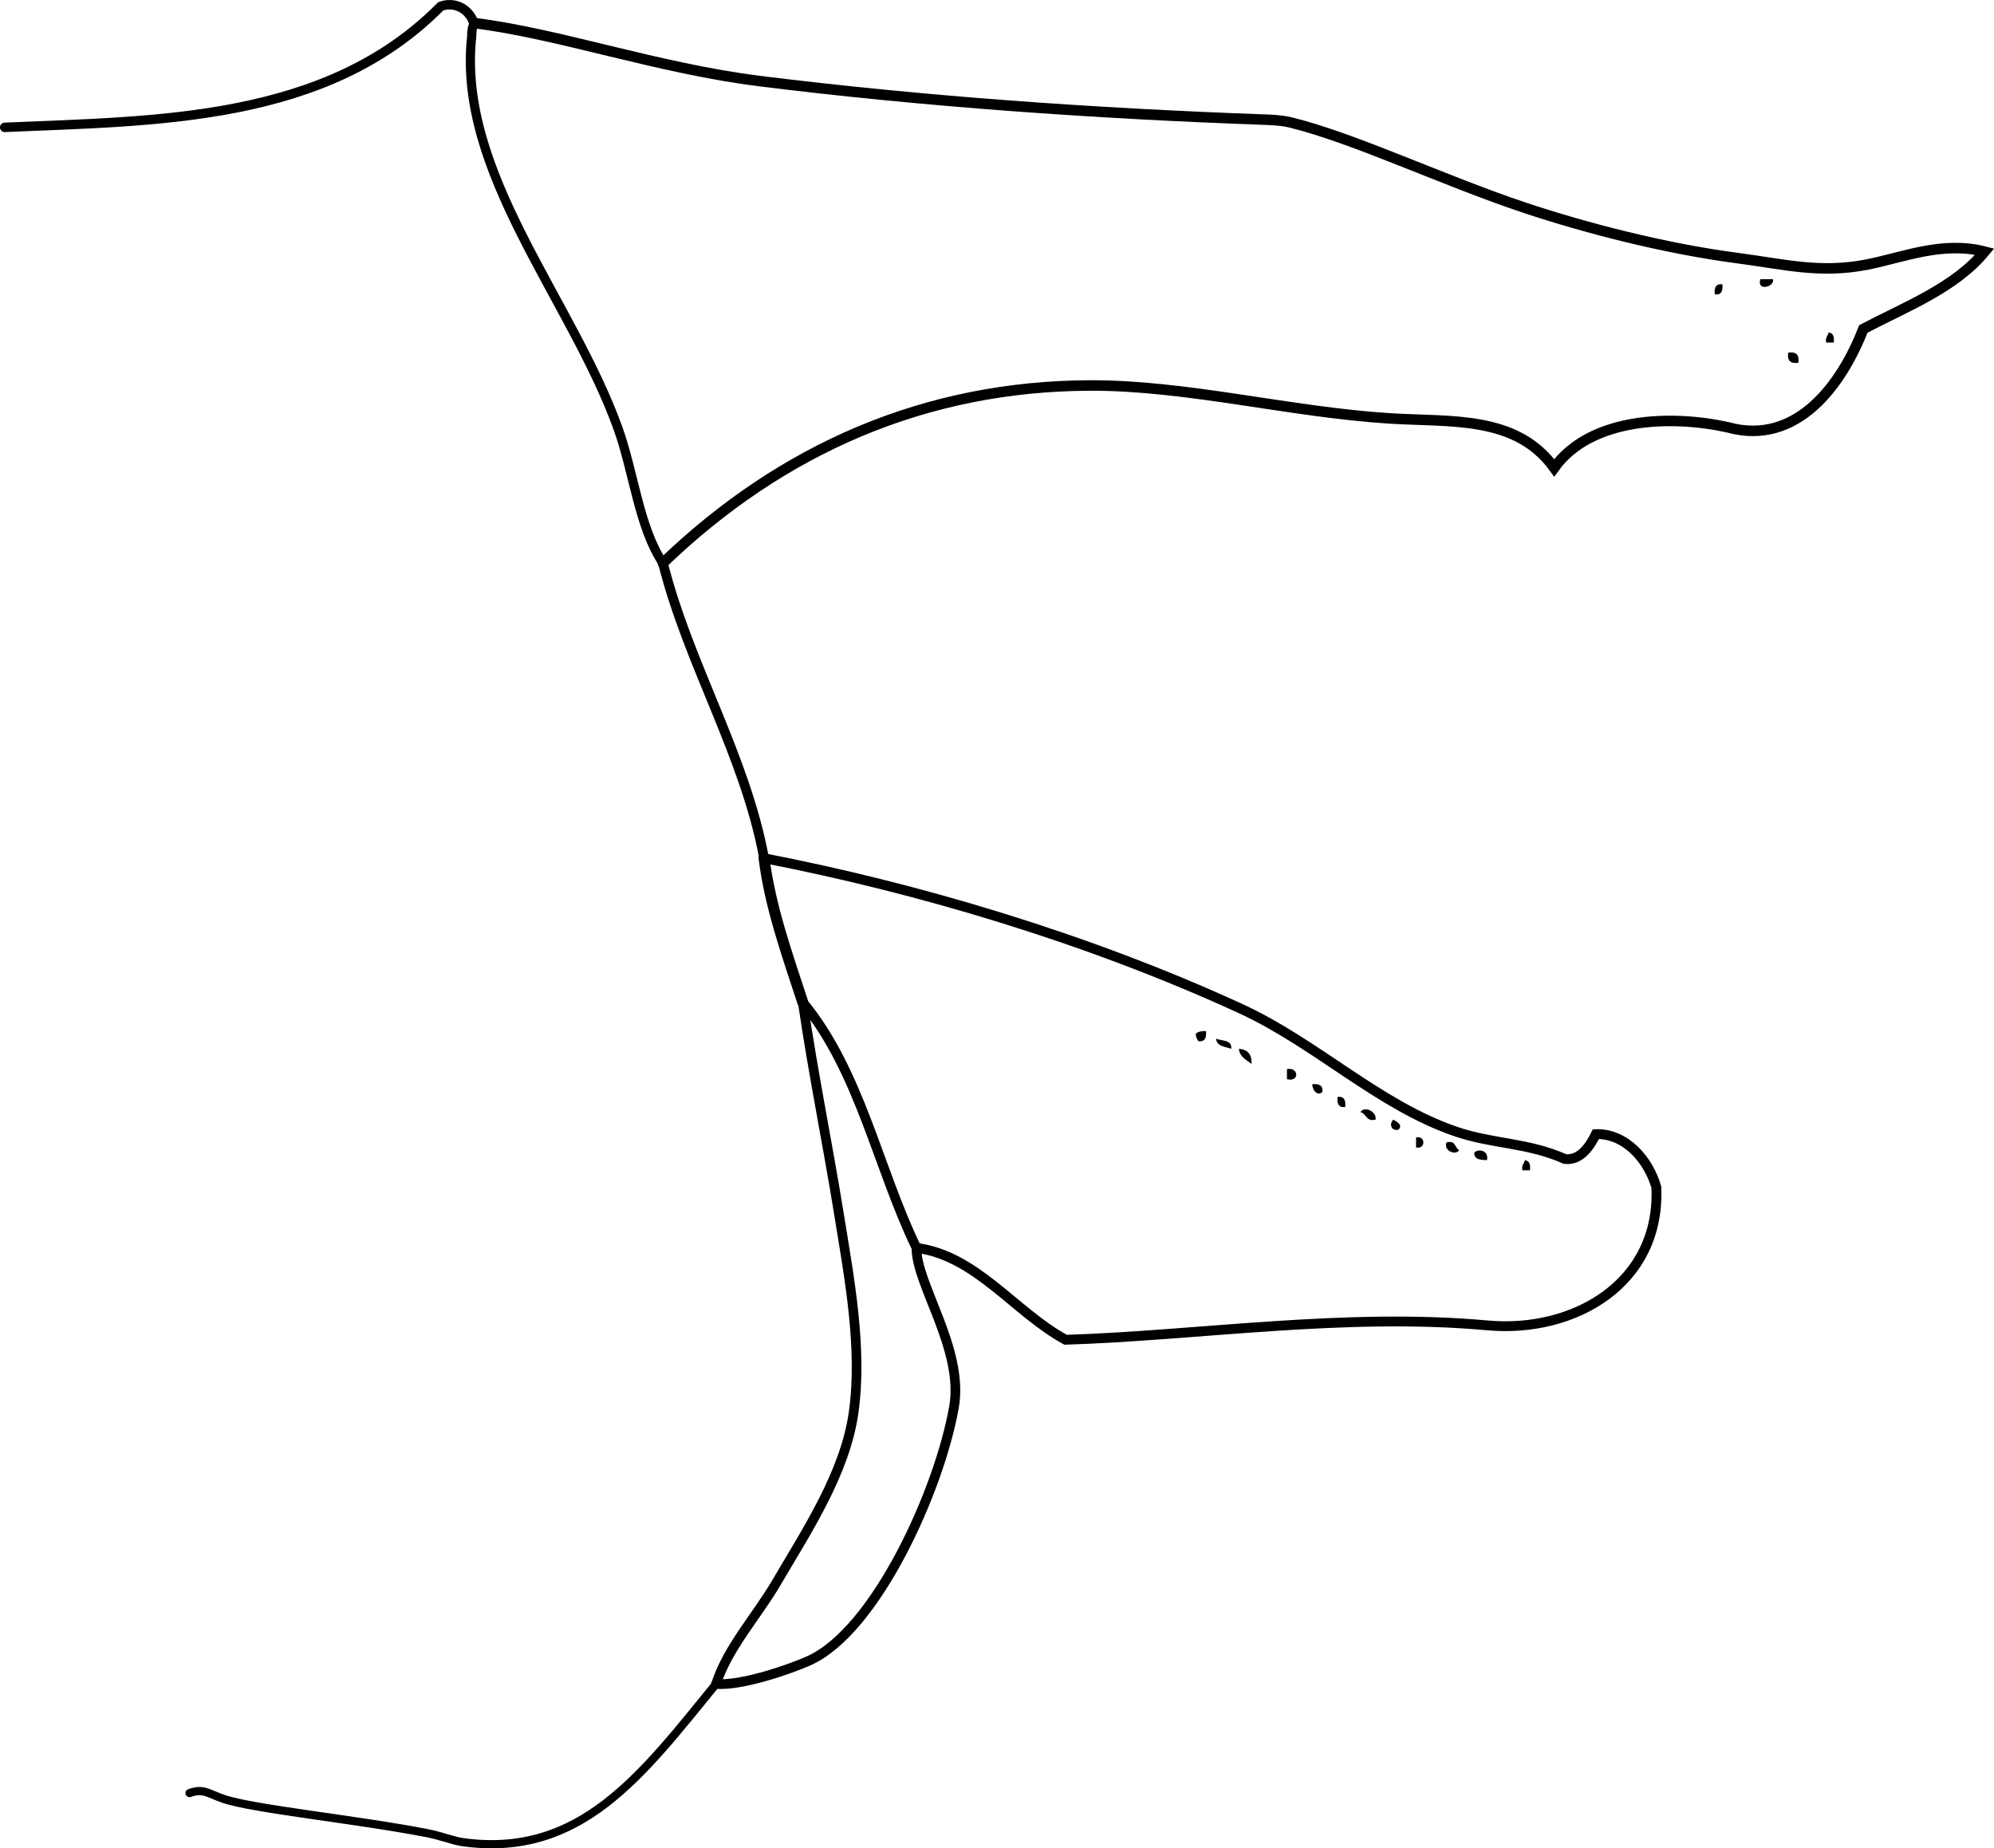 <?xml version="1.0" encoding="iso-8859-1"?>
<!-- Generator: Adobe Illustrator 14.0.0, SVG Export Plug-In . SVG Version: 6.00 Build 43363)  -->
<!DOCTYPE svg PUBLIC "-//W3C//DTD SVG 1.1//EN" "http://www.w3.org/Graphics/SVG/1.1/DTD/svg11.dtd">
<svg version="1.1" id="Layer_1" xmlns="http://www.w3.org/2000/svg" xmlns:xlink="http://www.w3.org/1999/xlink" x="0px" y="0px"
	 width="141.735px" height="131.38px" viewBox="0 0 141.735 131.38" style="enable-background:new 0 0 141.735 131.38;"
	 xml:space="preserve">
<g>
	<path style="fill-rule:evenodd;clip-rule:evenodd;" d="M125.127,19.848c0.3,0,0.601,0,0.9,0
		C126.163,20.392,124.851,20.743,125.127,19.848z"/>
	<path style="fill-rule:evenodd;clip-rule:evenodd;" d="M122.428,20.208c0.051,0.471-0.065,0.774-0.539,0.72
		C121.838,20.458,121.954,20.154,122.428,20.208z"/>
	<path style="fill-rule:evenodd;clip-rule:evenodd;" d="M129.985,23.627c0.317,0.043,0.41,0.31,0.36,0.72c-0.18,0-0.36,0-0.54,0
		C129.729,23.971,129.929,23.87,129.985,23.627z"/>
	<path style="fill-rule:evenodd;clip-rule:evenodd;" d="M127.106,25.066c0.563-0.083,0.804,0.157,0.72,0.72
		C127.263,25.87,127.023,25.63,127.106,25.066z"/>
	<path style="fill-rule:evenodd;clip-rule:evenodd;" d="M85.72,73.292c0.051,0.471-0.066,0.774-0.54,0.72
		c-0.095-0.145-0.188-0.292-0.18-0.54C85.16,73.332,85.406,73.278,85.72,73.292z"/>
	<path style="fill-rule:evenodd;clip-rule:evenodd;" d="M86.439,73.832c0.424,0.176,1.142,0.058,1.079,0.72
		C87.077,74.393,86.481,74.389,86.439,73.832z"/>
	<path style="fill-rule:evenodd;clip-rule:evenodd;" d="M88.059,74.551c0.614,0.046,0.935,0.385,0.9,1.079
		C88.598,75.332,88.122,75.148,88.059,74.551z"/>
	<path style="fill-rule:evenodd;clip-rule:evenodd;" d="M91.478,75.991c0.838-0.161,0.923,0.954,0,0.72
		C91.478,76.47,91.478,76.231,91.478,75.991z"/>
	<path style="fill-rule:evenodd;clip-rule:evenodd;" d="M93.277,77.071c0.471-0.051,0.773,0.065,0.72,0.539
		C93.688,77.935,93.289,77.555,93.277,77.071z"/>
	<path style="fill-rule:evenodd;clip-rule:evenodd;" d="M95.076,77.97c0.475-0.055,0.591,0.249,0.54,0.72
		C95.143,78.744,95.026,78.441,95.076,77.97z"/>
	<path style="fill-rule:evenodd;clip-rule:evenodd;" d="M96.696,79.05c0.32-0.481,1.187-0.002,1.079,0.539
		C97.079,79.746,97.136,79.15,96.696,79.05z"/>
	<path style="fill-rule:evenodd;clip-rule:evenodd;" d="M99.035,79.589c0.313,0.163,0.693,0.402,0.36,0.72
		C98.835,80.394,98.752,79.857,99.035,79.589z"/>
	<path style="fill-rule:evenodd;clip-rule:evenodd;" d="M100.655,80.849c0.692-0.142,0.692,0.861,0,0.72
		C100.655,81.329,100.655,81.089,100.655,80.849z"/>
	<path style="fill-rule:evenodd;clip-rule:evenodd;" d="M102.814,81.209c0.67-0.19,0.581,0.379,0.899,0.539
		C103.519,82.161,102.583,81.818,102.814,81.209z"/>
	<path style="fill-rule:evenodd;clip-rule:evenodd;" d="M105.693,82.468c-0.459-0.021-0.926-0.033-0.899-0.539
		C105.096,81.624,105.85,81.786,105.693,82.468z"/>
	<path style="fill-rule:evenodd;clip-rule:evenodd;" d="M108.393,82.468c0.316,0.044,0.41,0.311,0.359,0.721
		c-0.18,0-0.359,0-0.539,0C108.137,82.812,108.336,82.712,108.393,82.468z"/>
	<g>
		<path style="fill-rule:evenodd;clip-rule:evenodd;fill:none;stroke:#000000;stroke-width:0.672;stroke-linecap:round;" d="
			M0.336,9.052C11.135,8.579,23.19,8.685,31.326,0.45c0.958-0.352,1.951,0.142,2.318,1.084c0.022,0.035,0.045,0.07,0.067,0.104"/>
		<path style="fill-rule:evenodd;clip-rule:evenodd;fill:none;stroke:#000000;stroke-width:0.747;stroke-linecap:round;" d="
			M33.712,1.639c6.046,0.753,13.013,3.217,20.305,4.127c11.574,1.444,23.8,2.305,35.81,2.736c0.251,0.009,1.202,0.028,1.902,0.2
			c4.51,1.103,10.932,4.16,16.632,6.06c4.416,1.472,10.04,2.917,15.137,3.584c3.333,0.436,5.837,1.109,9.155,0.471
			c2.585-0.497,5.379-1.708,8.421-0.929c-2.129,2.584-5.673,3.938-8.623,5.492c-1.516,3.894-4.697,8.366-9.639,6.993
			c-4.012-0.891-9.76-0.717-12.338,2.88c-2.705-3.743-7.335-3.238-11.698-3.512c-7.052-0.442-14.431-2.363-21.289-2.34
			c-11.664,0.039-21.871,4.455-30.366,12.621"/>
		<path style="fill-rule:evenodd;clip-rule:evenodd;fill:none;stroke:#000000;stroke-width:0.687;stroke-linecap:round;" d="
			M47.122,40.02c1.81,7.201,5.854,13.716,7.188,20.983"/>
		<path style="fill-rule:evenodd;clip-rule:evenodd;fill:none;stroke:#000000;stroke-width:0.698;stroke-linecap:round;" d="
			M54.31,61.003c10.816,2.095,22.963,5.672,33.887,10.696c5.386,2.477,9.828,6.883,15.306,8.741
			c2.645,0.897,5.081,0.767,7.737,1.947c1.107,0.123,1.791-0.939,2.198-1.773c2.137-0.051,3.75,1.851,4.295,3.777
			c0.313,6.801-5.805,10.386-12.01,9.82c-10.099-0.921-20.633,0.73-29.979,1.023c-3.627-1.975-6.355-5.988-10.598-6.529"/>
		<path style="fill-rule:evenodd;clip-rule:evenodd;fill:none;stroke:#000000;stroke-width:0.689;stroke-linecap:round;" d="
			M65.146,88.707c-0.042,2.553,3.383,7.205,2.666,11.301c-1.028,5.867-5.529,15.891-10.318,18.043
			c-1.373,0.616-4.813,1.798-6.593,1.648"/>
		<path style="fill-rule:evenodd;clip-rule:evenodd;fill:none;stroke:#000000;stroke-width:0.582;stroke-linecap:round;" d="
			M50.9,119.699c-5.267,6.454-9.613,12.393-17.986,11.249c-0.723-0.099-1.527-0.446-2.573-0.648
			c-4.975-0.965-12.42-1.72-14.468-2.437c-1.103-0.387-1.427-0.761-2.401-0.408"/>
		<path style="fill-rule:evenodd;clip-rule:evenodd;fill:none;stroke:#000000;stroke-width:0.653;stroke-linecap:round;" d="
			M33.712,1.639c-0.156,0.293-0.182,0.621-0.183,0.947c-1.058,9.667,7.097,18.675,10.396,27.854c1.127,3.136,1.506,7.09,3.197,9.58"
			/>
		<path style="fill-rule:evenodd;clip-rule:evenodd;fill:none;stroke:#000000;stroke-width:0.779;stroke-linecap:round;" d="
			M54.31,61.003c0.429,3.462,1.651,6.878,2.75,10.235"/>
		<path style="fill-rule:evenodd;clip-rule:evenodd;fill:none;stroke:#000000;stroke-width:0.685;stroke-linecap:round;" d="
			M57.06,71.239c4.054,4.898,5.325,11.763,8.086,17.468"/>
		<path style="fill-rule:evenodd;clip-rule:evenodd;fill:none;stroke:#000000;stroke-width:0.684;stroke-linecap:round;" d="
			M57.06,71.239c0.748,5.117,1.772,10.091,2.578,15.081c0.725,4.491,1.683,9.537,1.035,14.1c-0.61,4.298-3.321,8.388-5.521,12.135
			c-1.375,2.343-3.423,4.565-4.251,7.145"/>
	</g>
</g>
</svg>
